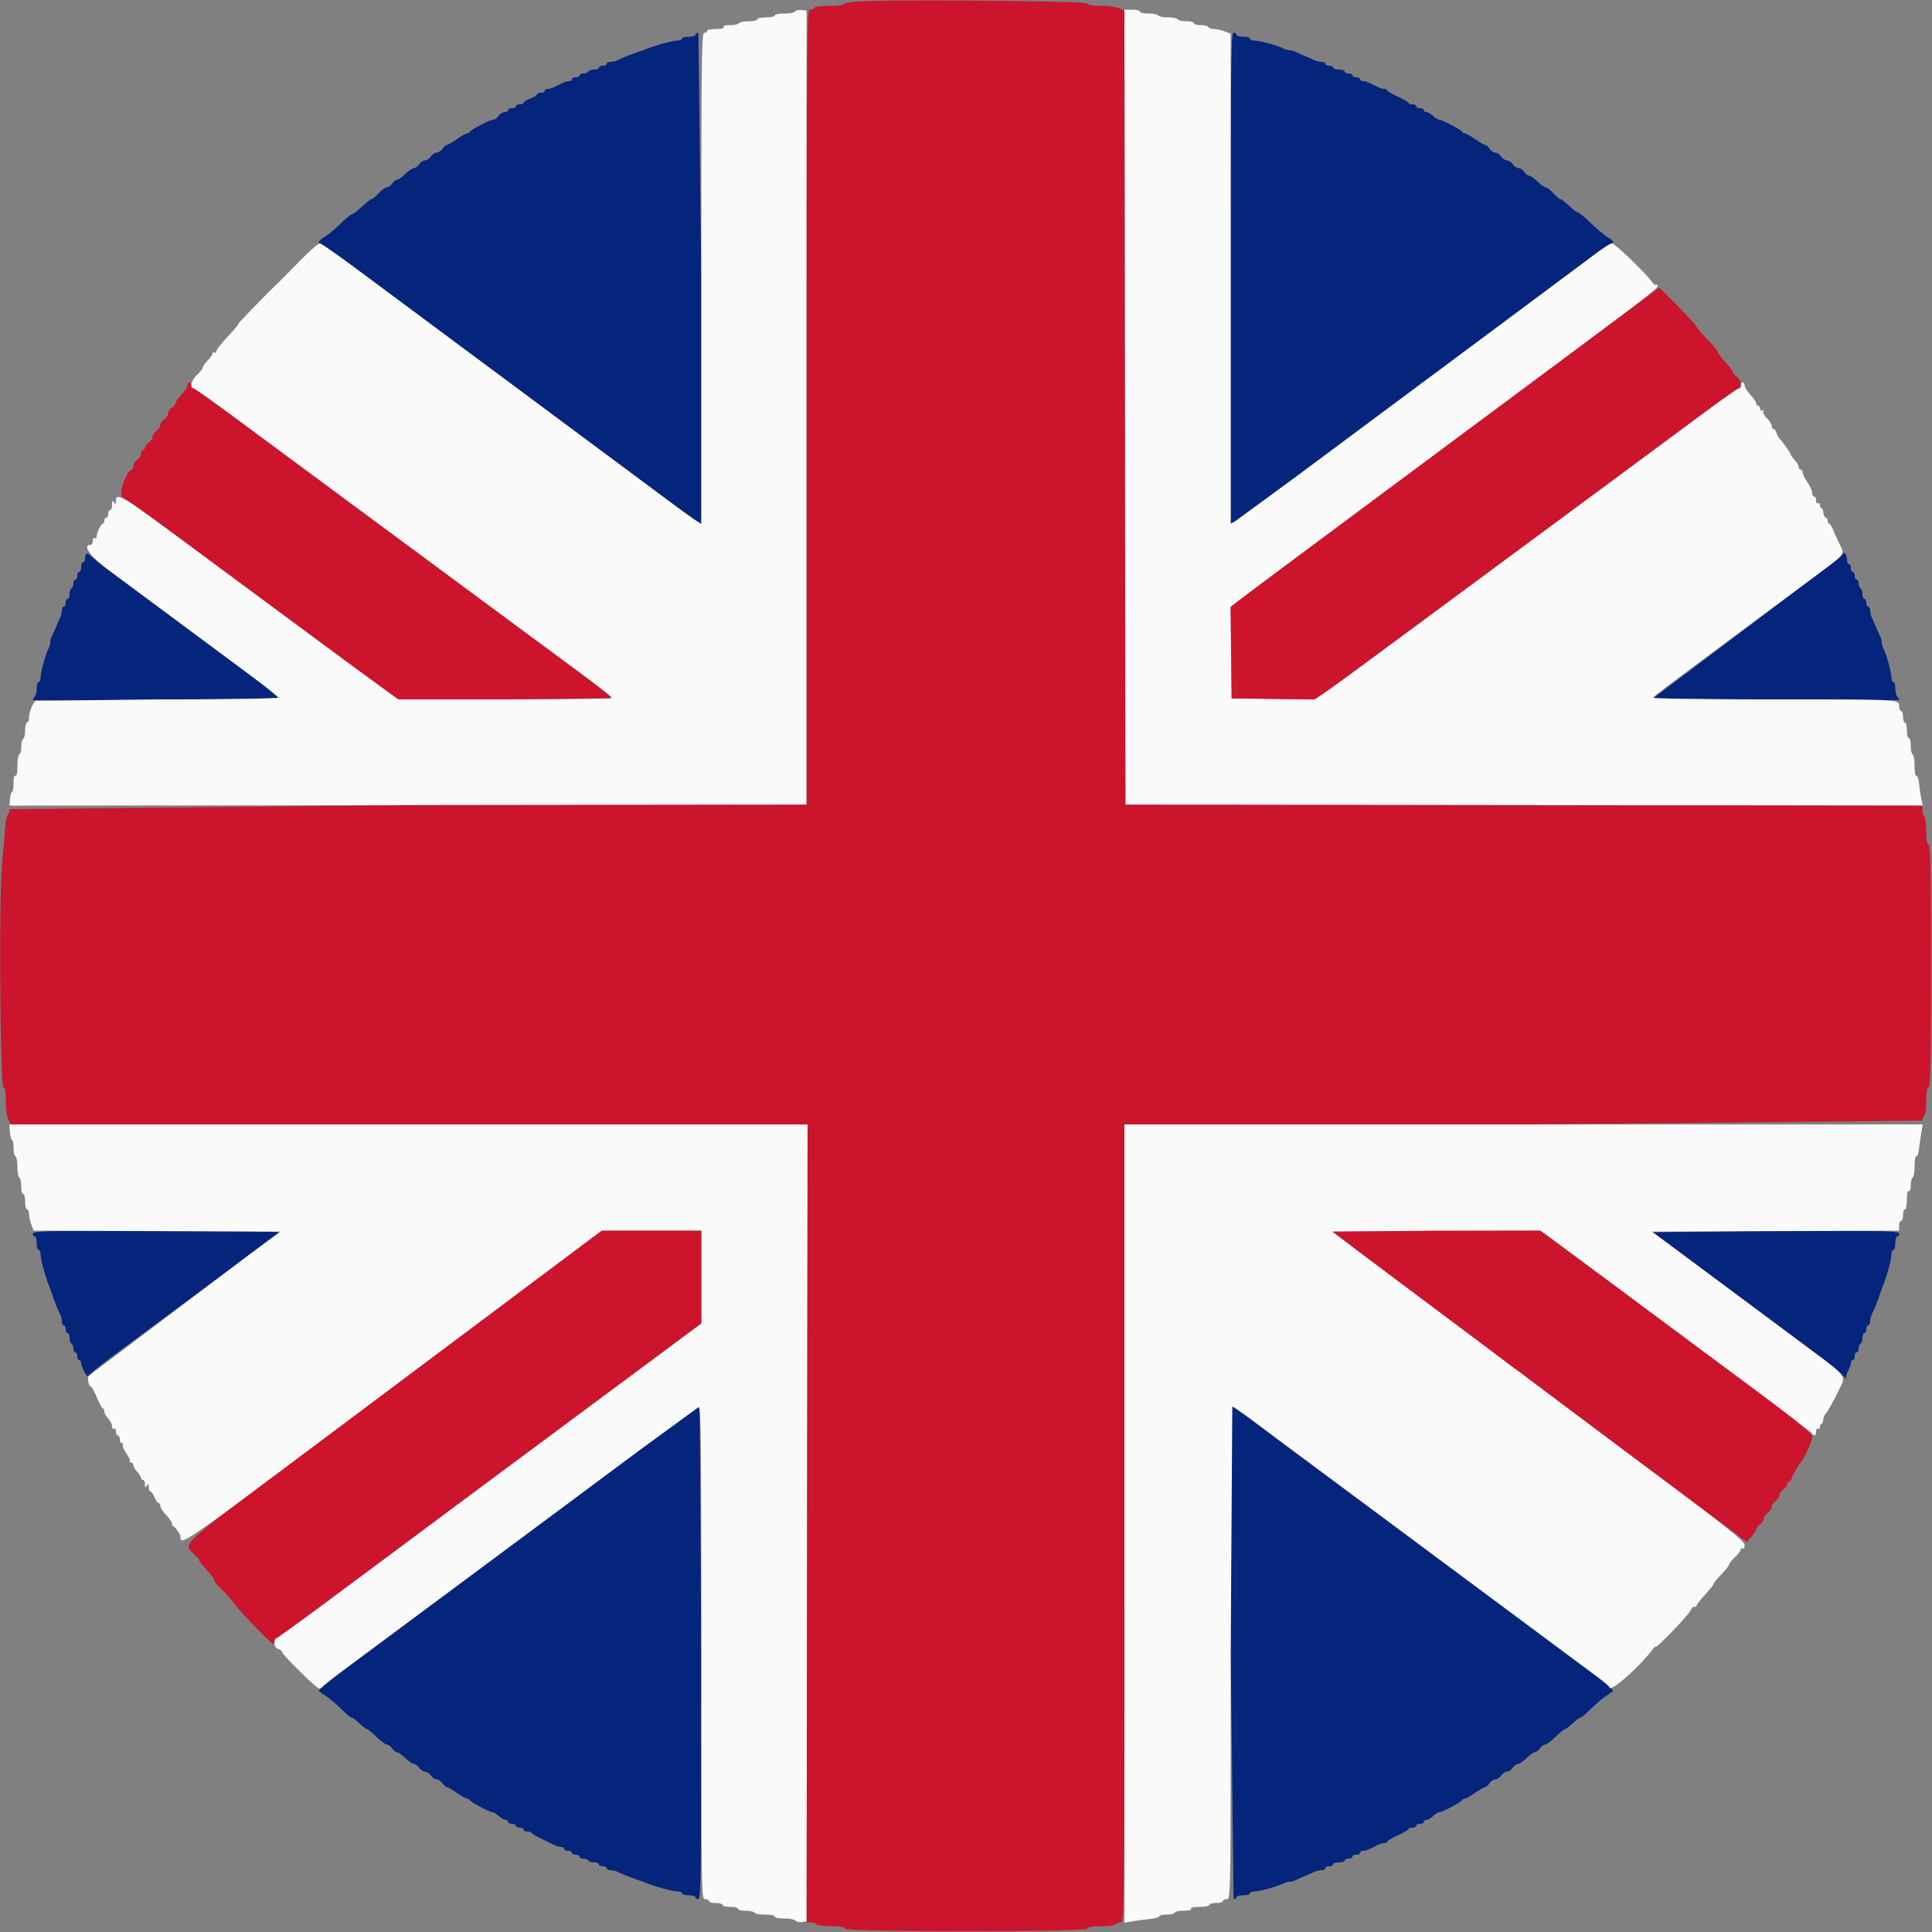 <svg xmlns="http://www.w3.org/2000/svg" width="400" height="400" fill-rule="evenodd" xmlns:v="https://vecta.io/nano"><rect width="100%" height="100%" fill="#808080" stroke="none"/><path d="M144 7.2c0 .22-.63.4-1.4.4s-1.4.18-1.4.4-.429.4-.954.4c-.891 0-4.228.885-6.046 1.603l-2.2.797c-1.693.582-3.16 1.171-4.095 1.647-.382.194-1.057.353-1.5.353s-.805.18-.805.4-.36.4-.8.4-.8.18-.8.4-.439.4-.976.4-1.088.18-1.224.4-.597.4-1.024.4-.776.18-.776.4-.36.4-.8.4-.8.18-.8.4-.272.4-.605.4-1.008.208-1.5.462c-1.877.971-2.302 1.138-2.89 1.138-.333 0-.605.18-.605.4s-.36.4-.8.4-.8.146-.8.325-.63.573-1.4.875-1.4.696-1.4.875-.36.325-.8.325-.8.18-.8.4-.36.4-.8.4-.8.18-.8.4-.32.4-.712.4-.971.36-1.288.8-.828.8-1.134.8c-.651 0-4.603 2.059-4.799 2.5-.074.165-.311.3-.528.3s-1.18.54-2.139 1.2-1.897 1.2-2.084 1.2-.599.36-.916.8-.857.8-1.2.8-.883.36-1.2.8-.857.8-1.2.8-.883.36-1.2.8-.809.8-1.092.8-1.08.54-1.771 1.2-1.459 1.2-1.708 1.2-.712.36-1.029.8-.825.8-1.128.8-1.055.54-1.672 1.2-1.236 1.2-1.377 1.2c-.271 0-.671.314-2.674 2.1-.678.605-1.383 1.1-1.565 1.1s-1.247.892-2.366 1.983-2.572 2.299-3.227 2.686c-1.154.682-1.562 1.331-.835 1.331.195 0 3.66 2.458 7.7 5.463L85.8 64.589l25.4 18.872 29 21.546 3.9 2.781 1.1.704V57.646L144.6 6.8c-.33 0-.6.18-.6.4m110.8 50.414v50.814l.859-.46c.472-.252 6.187-4.431 12.7-9.286L318.2 61.601l11.889-8.864c1.699-1.285 3.274-2.337 3.5-2.337.772 0 .412-.627-.757-1.317-.642-.38-2.196-1.679-3.453-2.887S326.929 44 326.728 44s-.798-.405-1.327-.9c-1.464-1.369-2.141-1.9-2.424-1.9-.141 0-.76-.54-1.377-1.2s-1.32-1.2-1.564-1.2-1.008-.54-1.699-1.2-1.459-1.2-1.708-1.2-.712-.36-1.029-.8-.857-.8-1.2-.8-.883-.36-1.2-.8-.857-.8-1.2-.8-.883-.36-1.2-.8-.857-.8-1.2-.8-.883-.36-1.2-.8-.729-.8-.916-.8-1.125-.54-2.084-1.2-1.922-1.2-2.139-1.2-.454-.135-.528-.3c-.18-.405-4.122-2.5-4.704-2.5-.254 0-.849-.36-1.321-.8s-1.095-.8-1.383-.8-.525-.18-.525-.4-.36-.4-.8-.4-.8-.18-.8-.4-.36-.4-.8-.4-.801-.135-.801-.3-.991-.75-2.199-1.3-2.198-1.135-2.199-1.3-.273-.3-.606-.3-1.008-.208-1.5-.462c-1.877-.971-2.302-1.138-2.89-1.138-.333 0-.605-.18-.605-.4s-.36-.4-.8-.4-.8-.18-.8-.4-.36-.4-.8-.4-.8-.18-.8-.4-.54-.4-1.2-.4-1.2-.18-1.2-.4-.36-.4-.8-.4-.8-.18-.8-.4-.362-.4-.805-.4-1.118-.159-1.5-.353-1.235-.576-1.895-.847-1.513-.652-1.895-.847-.969-.353-1.305-.353-.923-.163-1.305-.363c-1.142-.597-4.917-1.637-5.941-1.637-.525 0-.954-.18-.954-.4s-.63-.4-1.4-.4-1.4-.18-1.4-.4-.27-.4-.6-.4c-.53 0-.6 5.913-.6 50.814M17.86 114.673c-.143.143-.26.59-.26.994s-.18.733-.4.733-.4.45-.4 1-.18 1-.4 1-.4.36-.4.8-.18.8-.4.8-.4.349-.4.776-.18.888-.4 1.024-.4.687-.4 1.224-.18.976-.4.976-.4.36-.4.8-.18.8-.4.8-.4.362-.4.805-.159 1.118-.353 1.5-.576 1.235-.847 1.895-.652 1.513-.847 1.895-.353.969-.353 1.305-.163.923-.363 1.305c-.597 1.142-1.637 4.917-1.637 5.941 0 .525-.18.954-.4.954s-.4.594-.4 1.32-.213 1.533-.473 1.793-.396.522-.3.58c.486.3 50.773-.154 50.773-.458 0-.194-2.745-2.389-6.1-4.878l-14.7-10.909-13.2-9.783c-2.53-1.869-4.798-3.635-5.04-3.925s-.556-.41-.7-.267m363.674.088c-.074.201-2.294 1.972-4.934 3.935l-34.2 25.78c0 .275 50.333.688 50.773.417.096-.058-.039-.319-.3-.58s-.473-1.067-.473-1.793-.18-1.32-.4-1.32-.4-.429-.4-.954c0-1.024-1.04-4.799-1.637-5.941-.2-.382-.363-.969-.363-1.305s-.159-.923-.353-1.305-.576-1.235-.847-1.895-.652-1.513-.847-1.895-.353-1.057-.353-1.5-.18-.805-.4-.805-.4-.36-.4-.8-.18-.8-.4-.8-.4-.439-.4-.976-.18-1.088-.4-1.224-.4-.597-.4-1.024-.18-.776-.4-.776-.4-.36-.4-.8-.18-.8-.4-.8-.4-.36-.4-.8-.18-.8-.4-.8-.4-.439-.4-.976c0-.985-.617-1.742-.866-1.063M6.8 255.4c0 .33.18.6.4.6s.4.63.4 1.4.18 1.4.4 1.4.4.429.4.954c0 .891.885 4.228 1.603 6.046a64.91 64.91 0 0 1 .797 2.2c.582 1.693 1.171 3.16 1.647 4.095.194.382.353 1.057.353 1.5s.18.805.4.805.4.36.4.8.18.8.4.8.4.439.4.976.18 1.088.4 1.224.4.597.4 1.024.18.776.4.776.4.36.4.8.18.8.4.8.4.242.4.539c0 .851 1.326 3.283 1.502 2.755.087-.262 2.17-1.978 4.628-3.814l26.47-19.661 8.38-6.267c.219-.203-10.468-.352-25.3-.352-22.56 0-25.68.073-25.68.6m335.42-.271c.209.181 1.73 1.322 3.38 2.536l14.8 10.989 15.8 11.744c2.2 1.628 4.527 3.51 5.172 4.181s1.059 1.028.921.792.009-.931.327-1.545.58-1.367.58-1.672.18-.554.4-.554.4-.36.4-.8.18-.8.4-.8.4-.349.4-.776.18-.888.4-1.024.4-.687.4-1.224.18-.976.4-.976.4-.36.4-.8.18-.8.4-.8.4-.362.4-.805.159-1.118.353-1.5c.476-.935 1.065-2.402 1.647-4.095a64.91 64.91 0 0 1 .797-2.2c.718-1.818 1.603-5.155 1.603-6.046 0-.525.18-.954.4-.954s.4-.63.4-1.4.18-1.4.4-1.4.4-.27.4-.6c0-.527-3.12-.6-25.68-.6l-25.3.329M134.747 298.5l-15.964 11.883L87.8 333.4l-15 11.144c-5.179 3.839-7.042 5.39-6.74 5.612a191.5 191.5 0 0 0 1.54 1.068c.77.531 2.17 1.733 3.111 2.671s1.866 1.705 2.057 1.705.925.54 1.632 1.2 1.424 1.2 1.594 1.2 1.051.72 1.958 1.6 1.879 1.6 2.16 1.6.771.36 1.088.8.78.8 1.029.8 1.017.54 1.708 1.2 1.488 1.2 1.771 1.2.775.36 1.092.8.857.8 1.2.8.883.36 1.2.8.857.8 1.2.8.883.36 1.2.8.729.8.916.8 1.125.54 2.084 1.2 1.922 1.2 2.139 1.2.454.135.528.3c.18.405 4.122 2.5 4.704 2.5.254 0 .849.36 1.321.8s1.095.8 1.383.8.525.18.525.4.36.4.8.4.8.18.8.4.36.4.8.4.8.18.8.4.345.4.767.4.826.135.9.3 1.033.725 2.133 1.244l2.695 1.3c.382.196.967.356 1.3.356s.605.18.605.4.36.4.8.4.8.18.8.4.36.4.8.4.8.18.8.4.349.4.776.4.888.18 1.024.4.687.4 1.224.4.976.18.976.4.36.4.8.4.8.18.8.4.362.4.805.4 1.118.159 1.5.353c.935.476 2.402 1.065 4.095 1.647a64.91 64.91 0 0 1 2.2.797c1.818.718 5.155 1.603 6.046 1.603.525 0 .954.18.954.4s.63.4 1.4.4 1.4.18 1.4.4.27.4.6.4c.53 0 .6-5.933.6-51l-.337-51c-.185 0-4.737 3.285-10.116 7.3M254.8 342.2l.6 51c.33 0 .6-.18.6-.4s.63-.4 1.4-.4 1.4-.18 1.4-.4.429-.4.954-.4c1.024 0 4.799-1.04 5.941-1.637.382-.2.969-.363 1.305-.363s.923-.159 1.305-.353 1.235-.576 1.895-.847 1.513-.652 1.895-.847 1.057-.353 1.5-.353.805-.18.805-.4.36-.4.8-.4.8-.18.8-.4.54-.4 1.2-.4 1.2-.18 1.2-.4.36-.4.8-.4.8-.18.8-.4.36-.4.8-.4.8-.18.8-.4.272-.4.605-.4c.588 0 1.013-.167 2.89-1.138.492-.254 1.167-.462 1.5-.462s.606-.135.606-.3.991-.75 2.199-1.3 2.198-1.135 2.199-1.3.361-.3.801-.3.8-.18.8-.4.36-.4.8-.4.8-.18.8-.4.236-.4.525-.4.911-.36 1.383-.8 1.067-.8 1.321-.8c.582 0 4.524-2.095 4.704-2.5.074-.165.311-.3.528-.3s1.18-.54 2.139-1.2 1.897-1.2 2.084-1.2.599-.36.916-.8.857-.8 1.2-.8.883-.36 1.2-.8.857-.8 1.2-.8.883-.36 1.2-.8.809-.8 1.092-.8 1.08-.54 1.771-1.2 1.459-1.2 1.708-1.2.712-.36 1.029-.8.807-.8 1.088-.8 1.253-.72 2.16-1.6 1.788-1.6 1.958-1.6.887-.54 1.594-1.2 1.441-1.2 1.632-1.2 1.117-.767 2.057-1.705 2.341-2.14 3.111-2.671l1.54-1.068c.263-.193-1.335-1.597-4.34-3.814L299 323.601l-13.2-9.81-20.2-15.003-5.569-4.168c-2.513-1.881-4.718-3.42-4.9-3.42s-.331 22.95-.331 51" fill="#05257d"/><path d="M164.614 2.377c-.144.233-1.151.423-2.238.423s-1.976.18-1.976.4-.81.4-1.8.4-1.8.18-1.8.4-.799.4-1.776.4-1.888.18-2.024.4-.967.4-1.847.4c-.965 0-1.502.159-1.353.4s-.463.4-1.576.4c-1.003 0-1.824.18-1.824.4s-.27.4-.6.4c-.53 0-.6 5.916-.6 50.846v50.846l-1.1-.704c-.605-.387-2.36-1.639-3.9-2.781l-29-21.546-25.4-18.872-11.744-8.726c-4.04-3.005-7.587-5.463-7.884-5.463s-2.169 1.665-4.162 3.7l-4.045 4.1c-2.729 2.587-8.734 8.764-8.626 8.873.078.077-.912 1.258-2.199 2.623s-2.34 2.723-2.34 3.017-.18.423-.4.287-.4-.048-.4.195-.45.891-1 1.441-1 1.19-1 1.422-.54.925-1.2 1.542c-1.152 1.076-1.64 2.8-.793 2.8.223 0 4.048 2.701 8.5 6.002L79.6 109.398l16.463 12.166 13.57 10.036c14.561 10.715 17.142 12.691 16.897 12.937-.145.145-10.112.263-22.15.263H82.494l-3.758-2.722-7.747-5.675L62.6 130.2l-9.2-6.796-9.2-6.817c-18.946-14.086-20.193-14.881-20.206-12.887-.005.728-.08.785-.394.3-.302-.468-.389-.357-.394.5-.003.605-.186 1.1-.406 1.1s-.4.36-.4.8-.18.8-.4.8-.4.27-.4.6-.135.601-.3.603c-.365.004-1.3 1.946-1.3 2.7 0 .299-.18.433-.4.297s-.4.123-.4.576-.18.824-.4.824c-1.843 0-.171 2.364 3.704 5.236L36 128.052l15.5 11.505c3.355 2.489 6.1 4.686 6.1 4.884 0 .208-10.457.362-24.9.365l-25.308.3C6.777 145.549 6 147.51 6 148.619c0 .539-.18.981-.4.981s-.4.709-.4 1.576-.18 1.688-.4 1.824-.4.856-.4 1.6-.18 1.464-.4 1.6-.4 1.237-.4 2.447c0 1.365-.152 2.106-.4 1.953s-.4.463-.4 1.576c0 1.003-.143 1.824-.318 1.824s-.361.63-.413 1.401l-.094 1.401 82.512-.101L167 166.6V84.4 2.2l-1.062-.123c-.584-.068-1.18.067-1.324.3M232.899 84.3l.101 82.3 82.546.101 82.545.101-.274-1.301c-.151-.716-.369-2.156-.484-3.201s-.373-1.799-.572-1.676-.361-.767-.361-1.977-.18-2.311-.4-2.447-.4-.957-.4-1.824-.18-1.576-.4-1.576-.4-.72-.4-1.6-.18-1.6-.4-1.6-.4-.54-.4-1.2-.18-1.2-.4-1.2-.4-.431-.4-.957c0-1.462.338-1.443-26.033-1.443-13.622 0-24.767-.143-24.767-.318 0-.385-3.272 2.081 34.2-25.786 5.523-4.107 5.341-3.85 4.279-6.031-.445-.916-1.05-2.25-1.342-2.965s-.668-1.3-.835-1.3-.302-.255-.302-.567-.188-.629-.418-.706-.448-.541-.485-1.033-.209-.894-.382-.894-.315-.281-.315-.624-.18-.512-.4-.376-.4-.123-.4-.576-.18-.824-.4-.824-.4-.335-.4-.744-.45-1.407-1-2.218-1-1.736-1-2.056-.18-.582-.4-.582-.4-.236-.4-.525-.36-.911-.8-1.383-.8-.963-.8-1.091c0-.264-1.552-2.511-2.274-3.293-.26-.282-.588-.872-.727-1.31s-.421-.798-.626-.798-.373-.278-.373-.618-.453-1.072-1.008-1.626-.886-1.204-.738-1.444c.161-.261.084-.321-.192-.15s-.462.031-.462-.338c0-.343-.18-.624-.4-.624s-.401-.225-.402-.5-.541-1.075-1.2-1.778-1.198-1.558-1.198-1.9-.18-.622-.4-.622-.4.27-.4.6-.185.6-.41.6-3.511 2.305-7.3 5.122L331.6 101.14l-26 19.208-10 7.396-15.6 11.515-6.232 4.479-1.632 1.078-8.568-.108L255 144.6l-.107-9.471-.107-9.471 2.107-1.63c1.159-.896 5.527-4.167 9.707-7.267l18.4-13.682 34.8-25.866c18.242-13.51 23.381-17.45 23.39-17.937.006-.288-.137-.432-.317-.321s-.585-.179-.9-.644c-1.095-1.617-7.626-7.911-8.208-7.911-.323 0-1.977 1.052-3.676 2.337L318.2 61.601l-49.841 37.081-12.7 9.286-.859.46V57.694 6.961l-1.328-.481c-.731-.264-1.71-.48-2.177-.48s-.959-.18-1.095-.4-.867-.4-1.624-.4-1.376-.18-1.376-.4-.709-.4-1.576-.4-1.688-.18-1.824-.4-1.036-.4-2-.4-1.864-.18-2-.4-1.047-.4-2.024-.4S236 2.62 236 2.4s-.72-.4-1.601-.4h-1.601l.101 82.3M2.062 234.4c.052.88.239 1.6.416 1.6s.322.709.322 1.576.18 1.688.4 1.824.4 1.126.4 2.2.18 2.064.4 2.2.4.957.4 1.824.18 1.576.4 1.576.4.72.4 1.6.18 1.6.4 1.6.4.392.4.872.216 1.468.479 2.197l.48 1.325 25.538.103 25.538.103-6.718 4.983-33.015 24.911c-.221.663.132 2.332.452 2.134.145-.089.709.902 1.254 2.203s1.127 2.366 1.292 2.367.3.28.3.619.36 1.003.8 1.475.8 1.196.8 1.607.18.637.4.501.4.123.4.576.18.824.4.824.4.36.4.8.191.8.424.8.325.159.205.353.214.989.743 1.767.855 1.52.727 1.647-.022.233.234.233.467.236.467.525.36.911.8 1.383.8 1.046.8 1.275a.41.41 0 0 0 .4.417c.22 0 .403.405.406.9.005.728.08.785.394.3s.389-.428.394.3c.003.495.164.9.357.9s.576.54.849 1.2.655 1.2.849 1.2.351.272.351.604.54 1.168 1.2 1.859 1.2 1.499 1.2 1.796.138.541.306.541.752.722 1.297 1.605c1.284 2.077-7.927 8.622 68.783-48.874l18.587-13.931h10.313H145.2v9.592 9.592l-5.7 4.237-6.7 4.979-7.6 5.64-13.4 9.953-12.2 9.06-32.121 23.896-10.1 7.314c-.88.338-.72 2.038.221 2.337.44.14.8.423.8.63 0 .523 7.15 7.57 7.681 7.57.237 0 .631-.241.875-.536s2.874-2.333 5.844-4.529l15-11.134 27.2-20.209 16.518-12.292 13.1-9.562c.508-.195.582 6.296.582 50.819 0 50.776.004 51.043.8 51.043.44 0 .8.18.8.4s.63.4 1.4.4 1.4.18 1.4.4.72.4 1.6.4 1.6.18 1.6.4.709.4 1.576.4 1.688.18 1.824.4 1.137.4 2.224.4 1.976.18 1.976.4.864.4 1.92.4 2.115.195 2.354.434.859.373 1.38.3l.946-.134.101-82.5.101-82.5H84.585 1.968l.094 1.6M232.8 315.444v82.644l1.5-.268c.825-.147 2.445-.364 3.6-.481s2.1-.376 2.1-.576.72-.363 1.6-.363 1.6-.18 1.6-.4.821-.4 1.824-.4c1.113 0 1.727-.156 1.576-.4s.529-.4 1.776-.4c1.113 0 2.024-.18 2.024-.4s.63-.4 1.4-.4 1.4-.18 1.4-.4.36-.4.8-.4c.796 0 .8-.267.8-51l.331-51c.182 0 2.387 1.539 4.9 3.42l5.569 4.168 20.2 15.003L299 323.6l31.5 23.413c1.485 1.093 2.7 2.122 2.7 2.287 0 1.291 5.999-3.927 8.9-7.742.385-.507.7-.792.7-.634 0 .513 6.583-6.308 7.16-7.419.308-.593.713-.983.9-.868s.34.057.34-.13.809-1.233 1.798-2.324 1.799-2.11 1.8-2.266.722-1.04 1.602-1.965 1.6-1.851 1.6-2.057.54-.878 1.2-1.495 1.2-1.329 1.2-1.584.18-.352.4-.216.4-.18.4-.728c0-.823-3.503-3.589-22.443-17.724l-22.9-17.161c-.251-.227-1.087-.855-1.857-1.394s-1.67-1.205-2-1.478-8.61-6.486-18.4-13.806L275.8 255l21.533-.103 21.534-.104 1.266.891c.697.49 6.937 5.111 13.867 10.268l15.4 11.449 25.644 19.241c.625.786.956.694.956-.266 0-.453.18-.712.4-.576s.4-.033.4-.376.142-.624.315-.624.344-.389.38-.864.209-.97.385-1.1c.293-.216 1.799-2.852 2.591-4.536l.729-1.495c.872-1.732.474-2.286-4.1-5.709l-32.4-24.109L342 255l25.6-.103 25.6-.103v-.997c0-.548.18-.997.4-.997s.4-.54.4-1.2.18-1.2.4-1.2.4-.911.4-2.024c0-1.247.153-1.928.4-1.776.238.147.4-.321.4-1.153 0-.77.18-1.511.4-1.647s.4-1.237.4-2.447.163-2.1.361-1.977.46-.631.579-1.676.337-2.575.482-3.4l.266-1.5h-82.644H232.8v82.644" fill="#fbfafa"/><path d="M178.3.275c-1.925.086-3.5.329-3.5.541s-1.339.384-2.976.384-3.088.18-3.224.4-.552.4-.924.4c-.633 0-.676 5.28-.676 82.3v82.3l-82.5.101-82.5.82c0 .395-.165.89-.368 1.099s-.464 1.55-.583 2.98l-.656 7.8c-.621 7.305-.353 45.48.321 45.705.317.105.486 1.095.486 2.849 0 1.477.225 3.171.5 3.763l.5 1.077 82.502.003 82.502.003-.102 82.6L167 398h.876c.482 0 .988.18 1.124.4s1.482.4 2.99.4c1.839 0 2.798.165 2.91.5.244.732 49.956.732 50.2 0 .112-.335 1.071-.5 2.91-.5 1.508 0 2.854-.18 2.99-.4s.597-.4 1.024-.4c.766 0 .776-1.104.776-82.6v-82.6h82.6l82.6-.776c0-.427.18-.888.4-1.024s.4-1.482.4-2.99c0-1.839.165-2.798.5-2.91.393-.131.5-5.509.5-25.1s-.107-24.969-.5-25.1c-.335-.112-.5-1.071-.5-2.91 0-1.508-.18-2.854-.4-2.99s-.4-.686-.4-1.223v-.975l-82.5-.101-82.5-.101-.104-82.2-.104-82.2-1.076-.5c-.591-.275-2.285-.5-3.762-.5-1.772 0-2.743-.168-2.851-.492-.162-.486-37.812-.834-46.803-.433M334.984 65.9l-14.596 10.878-35.588 26.45-18.2 13.533-9.707 7.267-2.107 1.63.107 9.471.107 9.471 8.568.108 8.568.108 1.632-1.078c.898-.593 3.702-2.609 6.232-4.479l15.6-11.515 10-7.396 26-19.208 21.09-15.618c3.789-2.817 7.074-5.122 7.3-5.122.728 0 .435-1.805-.39-2.4-.44-.317-.8-.716-.8-.885s-.349-.715-.776-1.212l-1.6-1.864c-.453-.529-.824-1.098-.824-1.264s-.99-1.333-2.2-2.593-2.2-2.448-2.2-2.641c0-.304-7.404-7.941-7.699-7.941-.059 0-3.892 2.835-8.517 6.3M38.8 79.804c0 .332-.54 1.168-1.2 1.859s-1.2 1.459-1.2 1.708-.36.712-.8 1.029-.8.857-.8 1.2-.36.883-.8 1.2-.8.857-.8 1.2-.36.883-.8 1.2-.8.857-.8 1.2-.36.883-.8 1.2-.8.807-.8 1.088-.18.512-.4.512-.4.32-.4.712-.36.971-.8 1.288-.8.882-.8 1.255-.157.738-.349.812c-1.249.477-2.819 5.306-1.846 5.68.571.219 5.834 4.038 18.195 13.202l19 14.051 8.389 6.203 7.747 5.675 3.758 2.722h21.886l22.15-.263c.245-.246-2.336-2.222-16.897-12.937l-13.57-10.036L79.6 109.398 48.507 86.402c-4.452-3.301-8.277-6.002-8.5-6.002s-.407-.27-.407-.6-.18-.6-.4-.6-.4.272-.4.604M101.755 271.9L58.867 304C37.473 320 37.88 319.62 40 321.6c.66.617 1.2 1.227 1.2 1.357s.349.643.776 1.14l1.6 1.864c.453.529.824 1.109.824 1.29s.767 1.098 1.705 2.038 2.152 2.341 2.697 3.111c1.005 1.42 7.415 8 7.792 8 .113 0 .206-.251.206-.557s.261-.657.579-.78 4.864-3.413 10.1-7.314L99.6 307.853l12.2-9.06 13.4-9.953 7.6-5.64 6.7-4.979 5.7-4.237v-9.592-9.592h-10.307-10.307l-22.831 17.1M276 254.996c0 .108 7.965 6.142 17.7 13.409l18.3 13.71a45.15 45.15 0 0 0 2 1.485c.77.544 1.67 1.21 2 1.482s10.739 8.07 23.131 17.331l22.532 16.838.968-1.125c.532-.619.968-1.311.969-1.538s.36-.671.8-.988.8-.857.8-1.2.36-.883.8-1.2.8-.857.8-1.2.36-.883.8-1.2.8-.857.8-1.2.36-.883.8-1.2.8-.807.8-1.088.159-.512.353-.512.454-.315.576-.7c.219-.691 1.48-2.912 1.874-3.3.663-.653 2.397-4.461 2.397-5.265 0-.956-2.576-2.973-24.2-18.951l-17.2-12.778-13.662-10.118-1.261-.888h-21.439l-21.438.196" fill="#cc142c"/></svg>